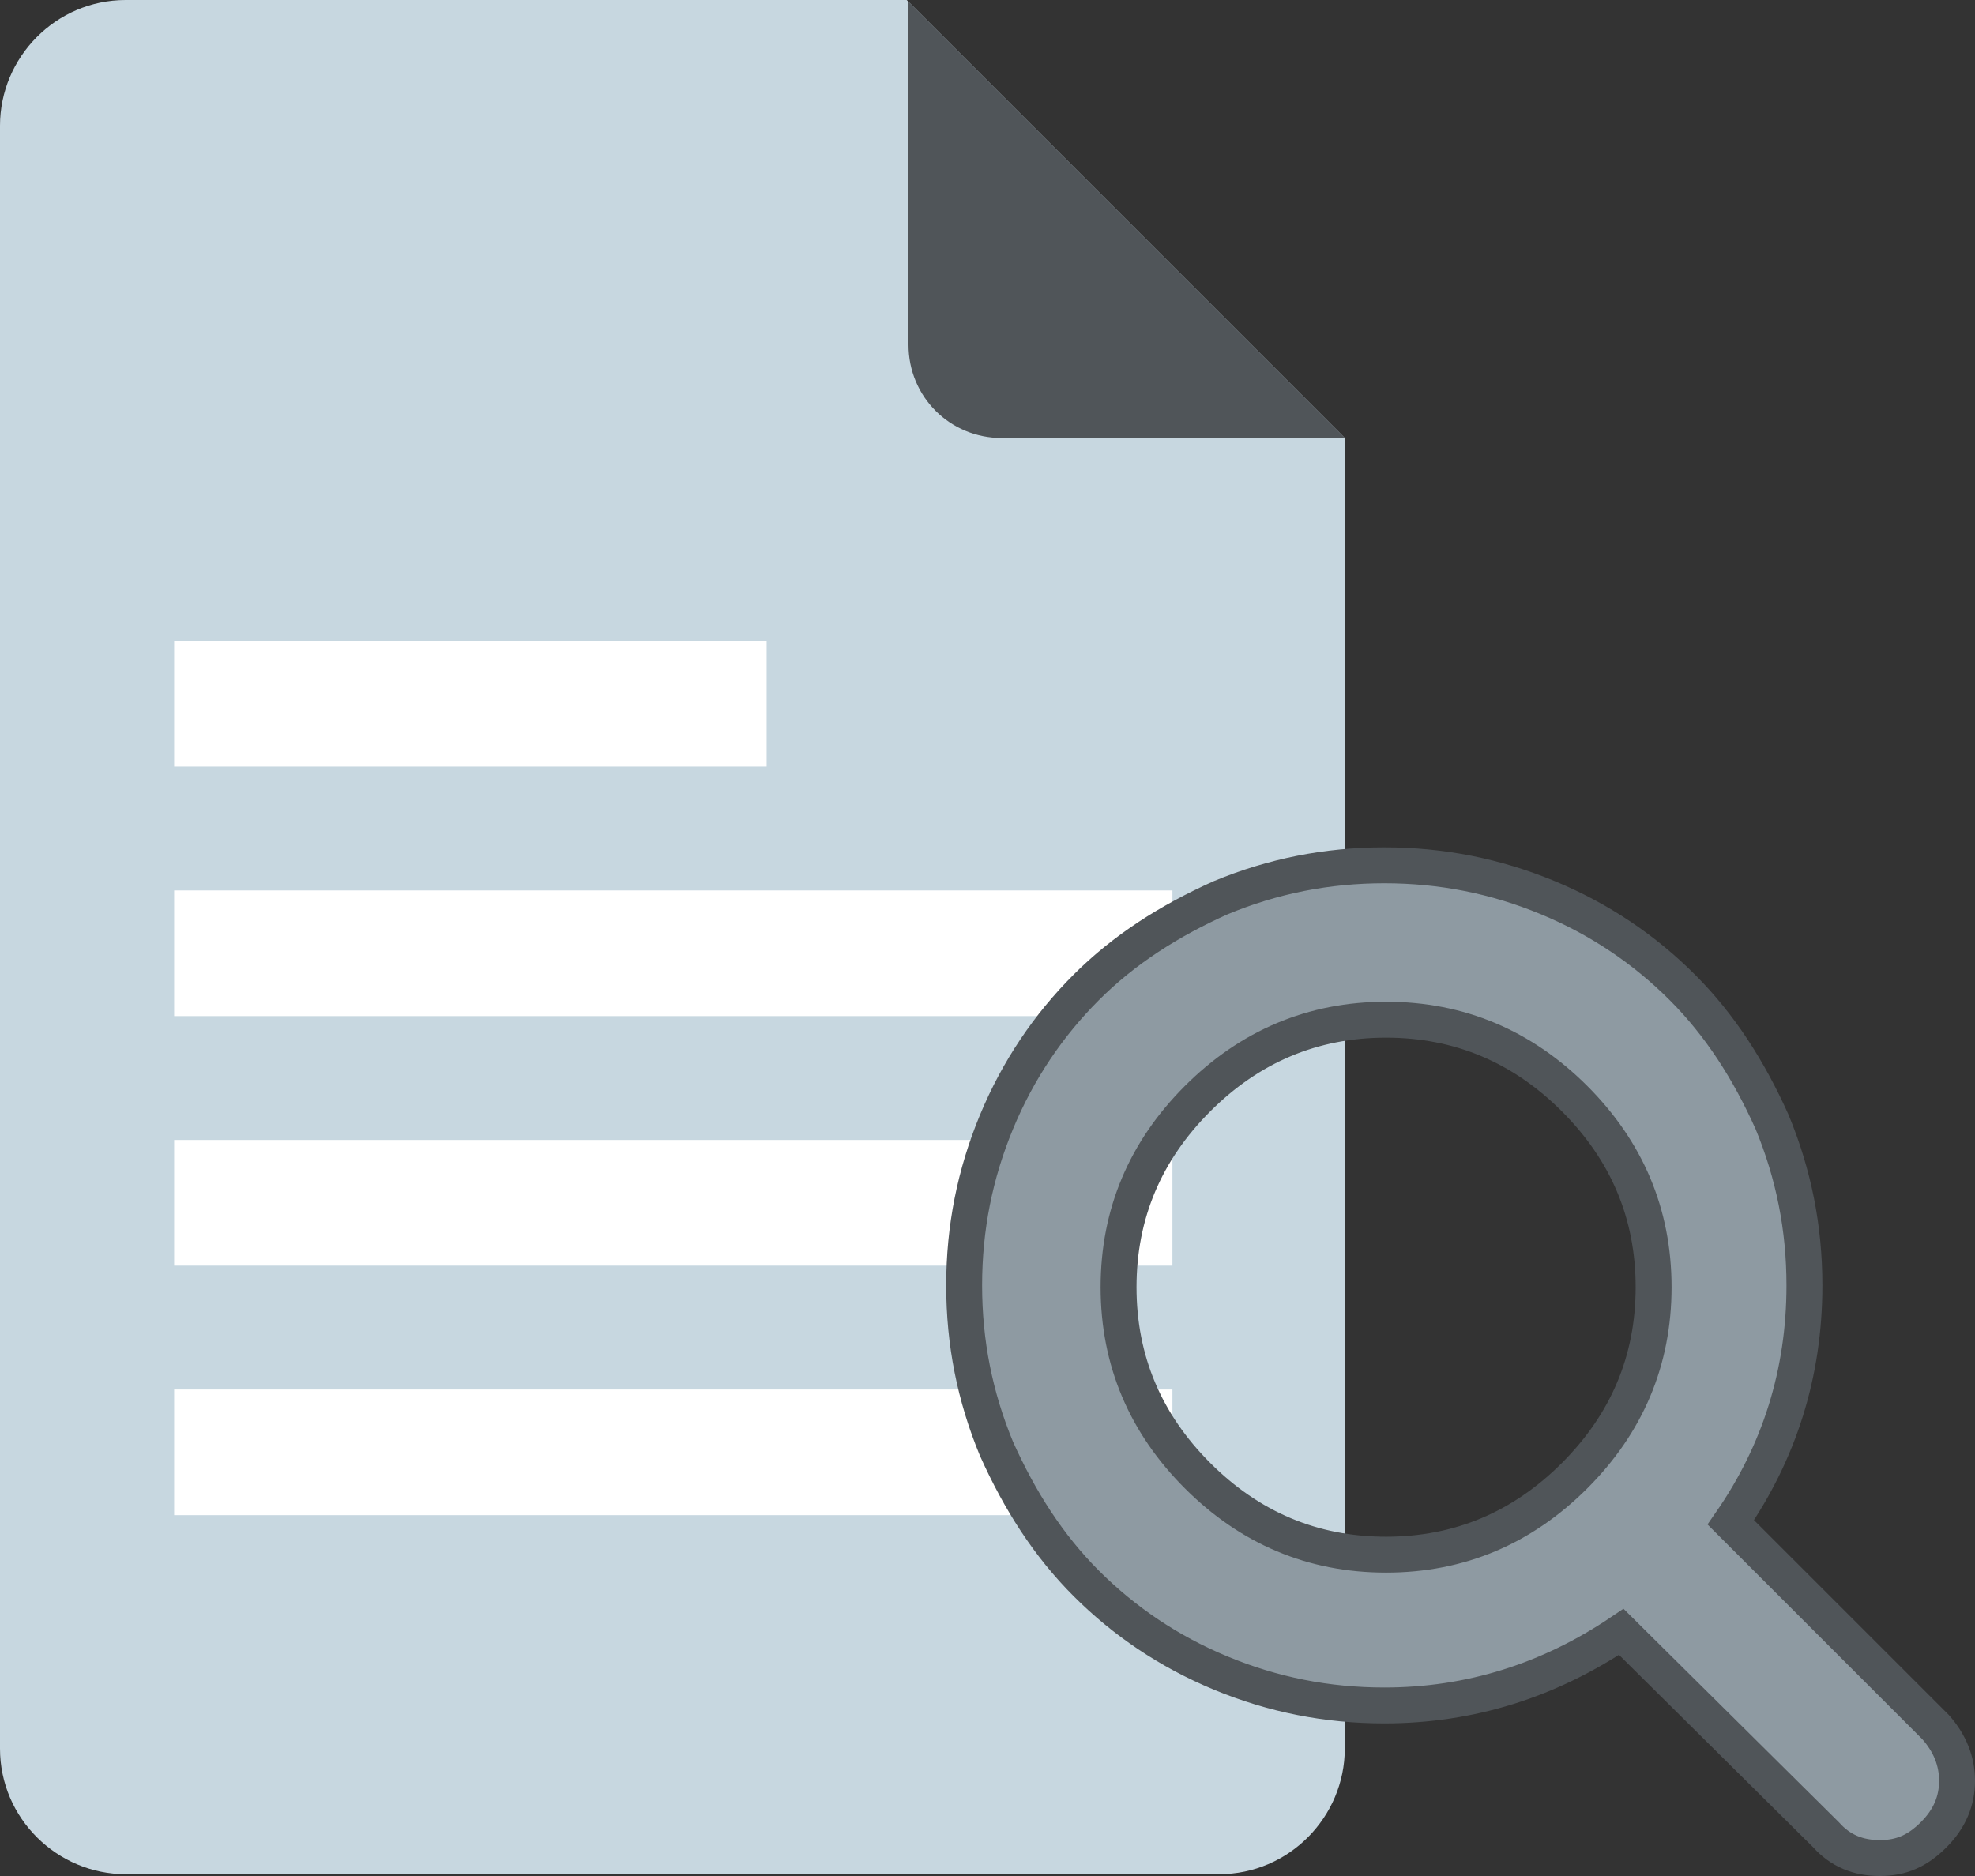 <!-- Generator: Adobe Illustrator 21.0.0, SVG Export Plug-In  -->
<svg version="1.1"
	 xmlns="http://www.w3.org/2000/svg" xmlns:xlink="http://www.w3.org/1999/xlink" xmlns:a="http://ns.adobe.com/AdobeSVGViewerExtensions/3.0/"
	 x="0px" y="0px" width="110px" height="104.5px" viewBox="0 0 110 104.5" style="enable-background:new 0 0 110 104.5;"
	 xml:space="preserve">
<rect x="0" y="0" width="110" height="104.5" fill="#333333" stroke="none"/>
<style type="text/css">
	.st0{fill:#C7D7E0;}
	.st1{fill:#FFFFFF;}
	.st2{fill:#505559;}
	.st3{fill:#8E9AA2;}
	.st4{fill:none;stroke:#505559;stroke-width:2;stroke-miterlimit:10;}
</style>
<defs>
</defs>
<g>
	<g>
		<path class="st0" d="M74.9,24.4v73c0,3.8-3.1,7-7,7H7c-3.8,0-7-3.1-7-7V7c0-3.8,3.1-7,7-7h43.5"/>
		<rect x="9.7" y="35.7" class="st1" width="33" height="7"/>
		<rect x="9.7" y="49.6" class="st1" width="55.6" height="7"/>
		<rect x="9.7" y="63.5" class="st1" width="55.6" height="7"/>
		<rect x="9.7" y="77.4" class="st1" width="55.6" height="7"/>
		<path class="st2" d="M74.9,24.4H55.8c-2.9,0-5.2-2.3-5.2-5.2V0.1"/>
	</g>
	<g>
		<path class="st3" d="M109,99.2c0,1.1-0.4,2.1-1.3,3s-1.8,1.3-3,1.3s-2.2-0.4-3-1.3L90.3,90.9c-4,2.7-8.4,4.1-13.2,4.1
			c-3.2,0-6.2-0.6-9.1-1.8c-2.9-1.2-5.4-2.9-7.5-5s-3.7-4.6-5-7.5c-1.2-2.9-1.8-5.9-1.8-9.1c0-3.2,0.6-6.2,1.8-9.1
			c1.2-2.9,2.9-5.4,5-7.5s4.6-3.7,7.5-5c2.9-1.2,5.9-1.8,9.1-1.8c3.2,0,6.2,0.6,9.1,1.8c2.9,1.2,5.4,2.9,7.5,5s3.7,4.6,5,7.5
			c1.2,2.9,1.8,5.9,1.8,9.1c0,4.9-1.4,9.3-4.1,13.2l11.4,11.4C108.6,97.1,109,98.1,109,99.2z M87.7,82.2c2.9-2.9,4.4-6.4,4.4-10.5
			s-1.5-7.6-4.4-10.5s-6.4-4.4-10.5-4.4s-7.6,1.5-10.5,4.4s-4.4,6.4-4.4,10.5s1.5,7.6,4.4,10.5s6.4,4.4,10.5,4.4
			S84.8,85.1,87.7,82.2z"/>
	</g>
	<g>
		<path class="st4" d="M109,99.2c0,1.1-0.4,2.1-1.3,3s-1.8,1.3-3,1.3s-2.2-0.4-3-1.3L90.3,90.9c-4,2.7-8.4,4.1-13.2,4.1
			c-3.2,0-6.2-0.6-9.1-1.8c-2.9-1.2-5.4-2.9-7.5-5s-3.7-4.6-5-7.5c-1.2-2.9-1.8-5.9-1.8-9.1c0-3.2,0.6-6.2,1.8-9.1
			c1.2-2.9,2.9-5.4,5-7.5s4.6-3.7,7.5-5c2.9-1.2,5.9-1.8,9.1-1.8c3.2,0,6.2,0.6,9.1,1.8c2.9,1.2,5.4,2.9,7.5,5s3.7,4.6,5,7.5
			c1.2,2.9,1.8,5.9,1.8,9.1c0,4.9-1.4,9.3-4.1,13.2l11.4,11.4C108.6,97.1,109,98.1,109,99.2z M87.7,82.2c2.9-2.9,4.4-6.4,4.4-10.5
			s-1.5-7.6-4.4-10.5s-6.4-4.4-10.5-4.4s-7.6,1.5-10.5,4.4s-4.4,6.4-4.4,10.5s1.5,7.6,4.4,10.5s6.4,4.4,10.5,4.4
			S84.8,85.1,87.7,82.2z"/>
	</g>
</g>
</svg>